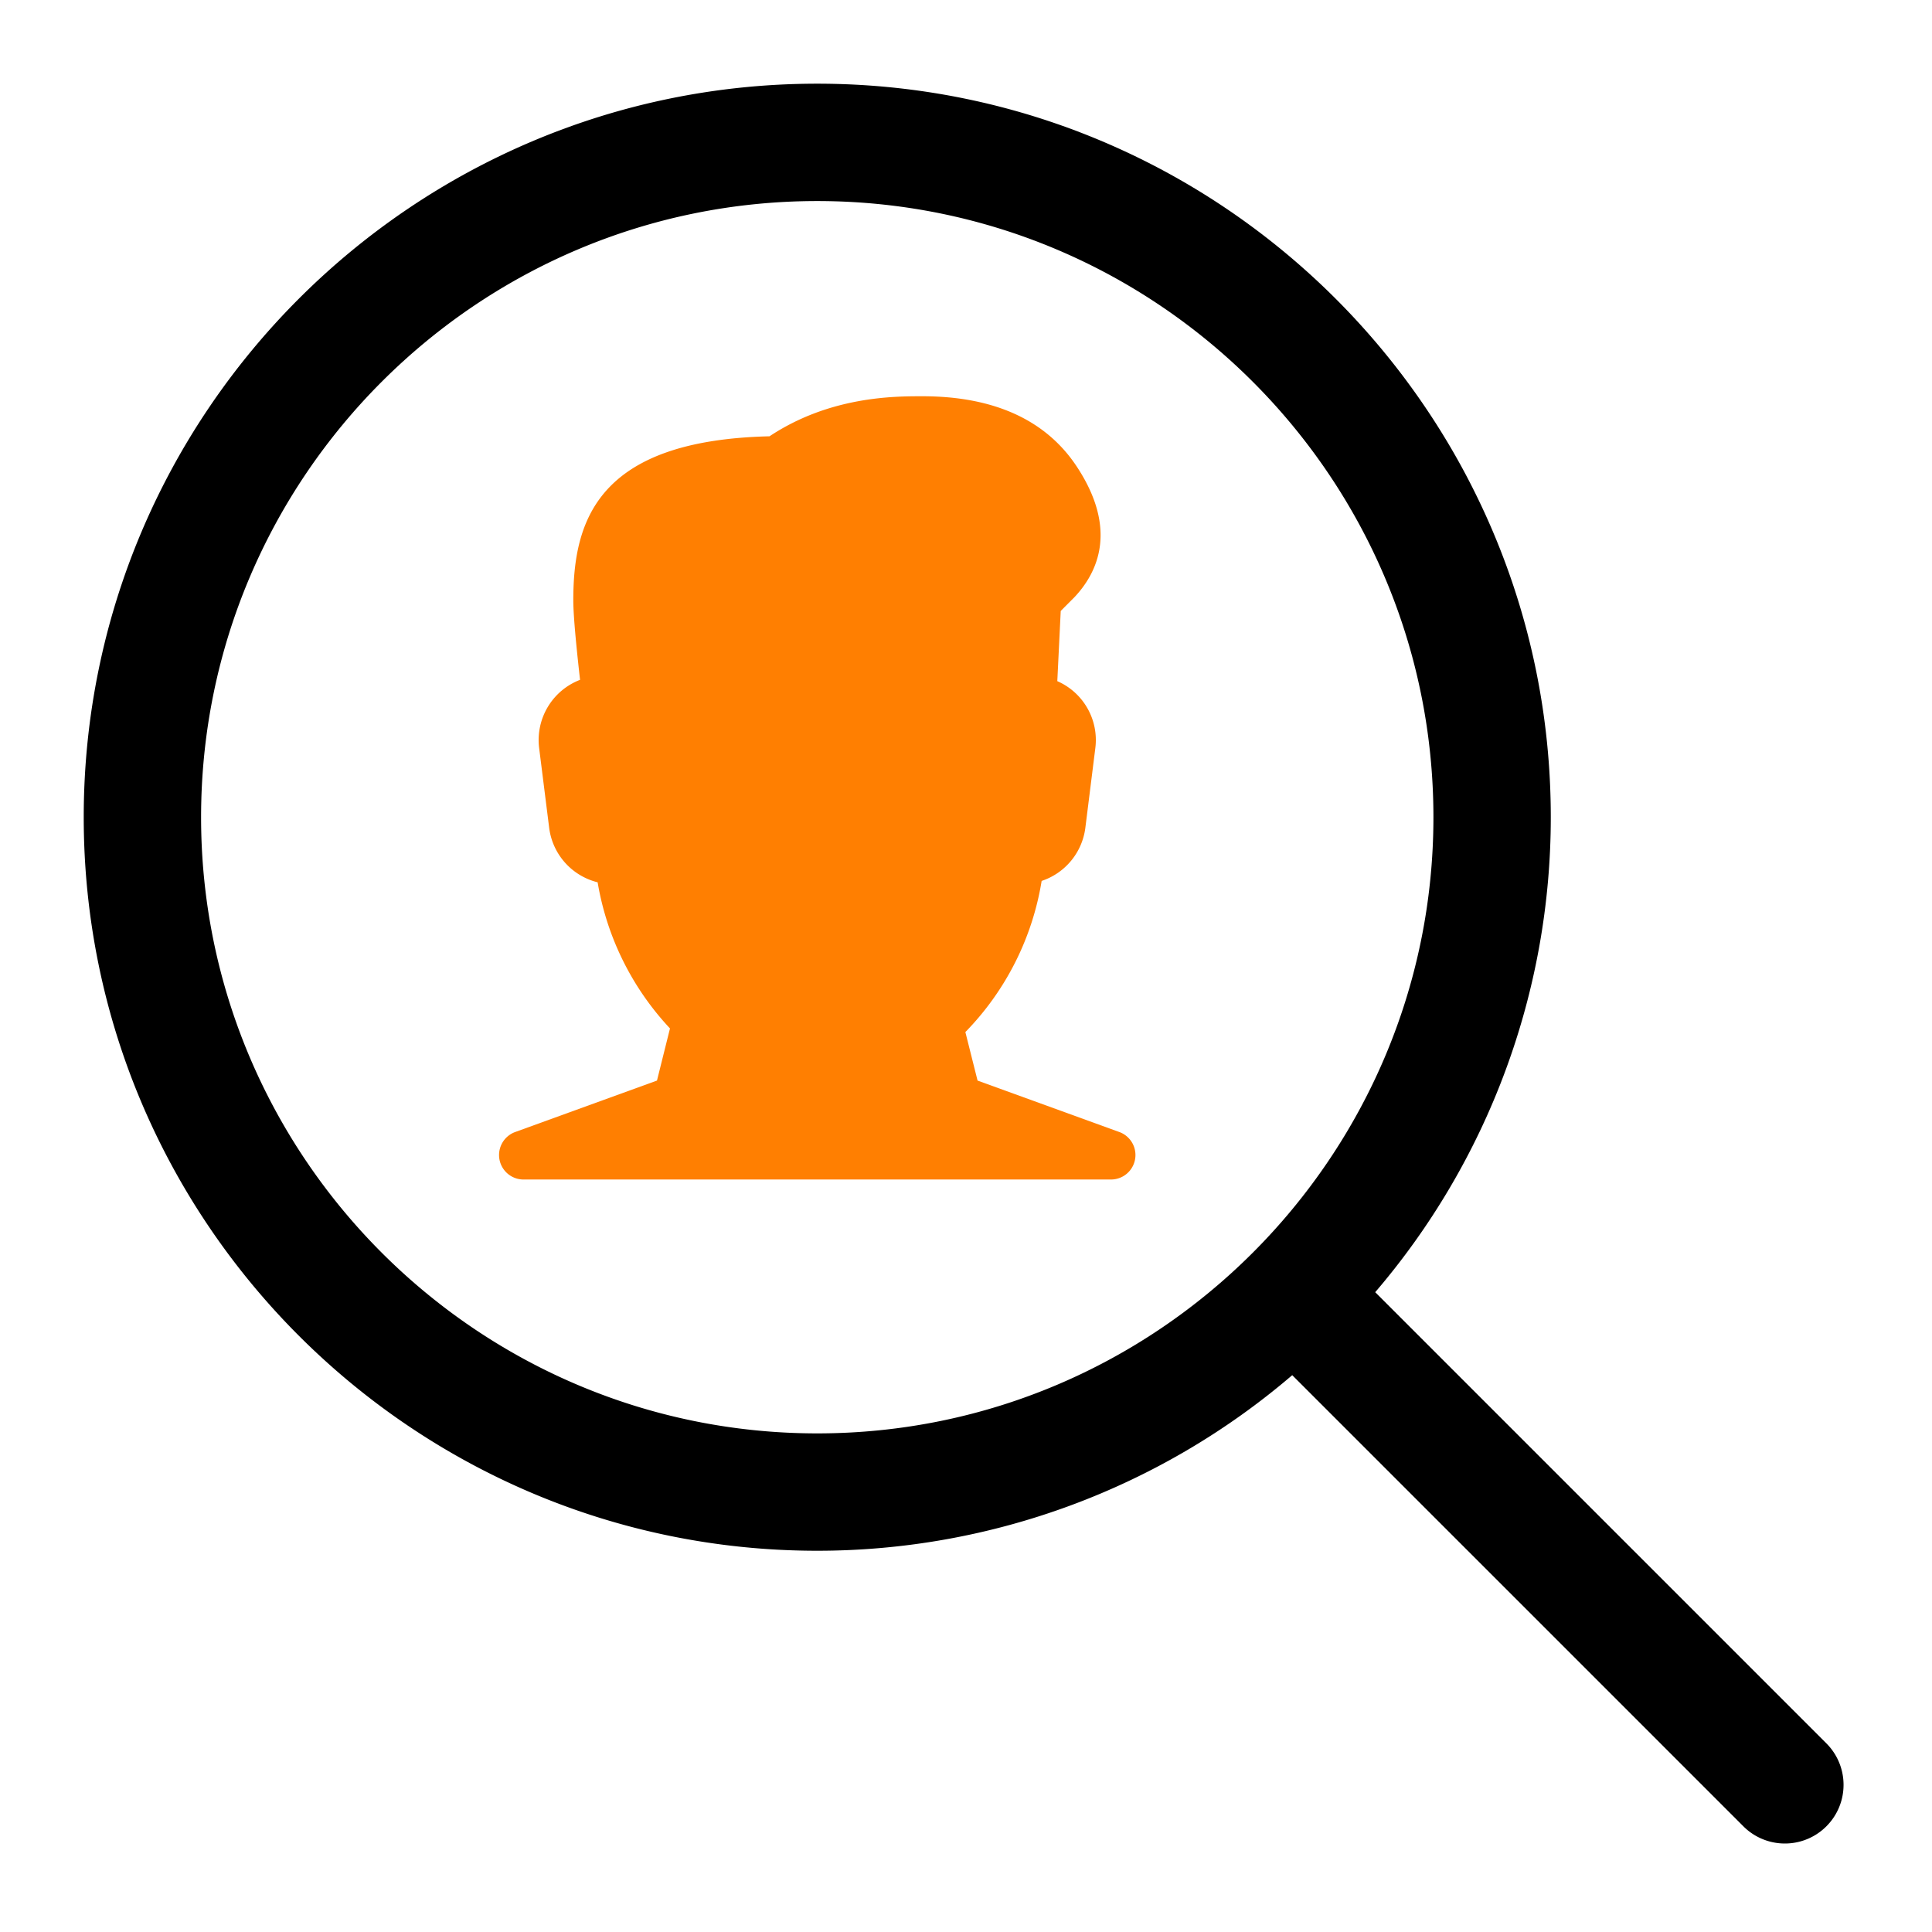 <svg xmlns="http://www.w3.org/2000/svg" xmlns:xlink="http://www.w3.org/1999/xlink" width="430.781" height="430.781" viewBox="0 0 430.781 430.781">
  <defs>
    <clipPath id="clip-path">
      <rect id="Rectangle_819" data-name="Rectangle 819" width="430.781" height="430.781" transform="translate(0 0)"/>
    </clipPath>
  </defs>
  <g id="Group_795" data-name="Group 795" transform="translate(1.907 1.906)">
    <g id="Group_657" data-name="Group 657" transform="translate(-1.907 -1.906)" clip-path="url(#clip-path)">
      <path id="Path_18924" data-name="Path 18924" d="M388.7,370.2,287.965,269.463a162.743,162.743,0,0,0,39.149-105.906C327.114,73.365,253.749,0,163.557,0S0,73.365,0,163.557,73.365,327.114,163.557,327.114a162.743,162.743,0,0,0,105.906-39.149L370.2,388.7a13.083,13.083,0,0,0,18.5-18.5M163.557,300.945c-75.76,0-137.388-61.628-137.388-137.388S87.8,26.169,163.557,26.169,300.945,87.8,300.945,163.557,239.317,300.945,163.557,300.945" transform="translate(18.668 18.66)"/>
      <path id="Path_18925" data-name="Path 18925" d="M144.3,168.058l-31.611-11.472-2.718-10.817a62.524,62.524,0,0,0,17.006-33.7,14.387,14.387,0,0,0,9.747-11.843l2.227-17.8a14.319,14.319,0,0,0-8.481-14.9l.764-15.653,3.078-3.089c5.25-5.589,9.627-15.161.589-28.969C128.041,9.327,116.4,4,100.359,4,94.1,4,79.762,4,66.3,12.929c-38.5.9-43.749,18.949-43.749,36.577,0,3.9.884,12.214,1.506,17.727a14.378,14.378,0,0,0-9.125,15.194l2.238,17.8a14.365,14.365,0,0,0,10.806,12.149,62.873,62.873,0,0,0,16.133,32.582l-2.9,11.625L9.587,168.058a5.459,5.459,0,0,0,1.867,10.588H142.438a5.459,5.459,0,0,0,1.867-10.588" transform="translate(105.279 84.352)" fill="#ff7f01"/>
    </g>
  </g>
</svg>
